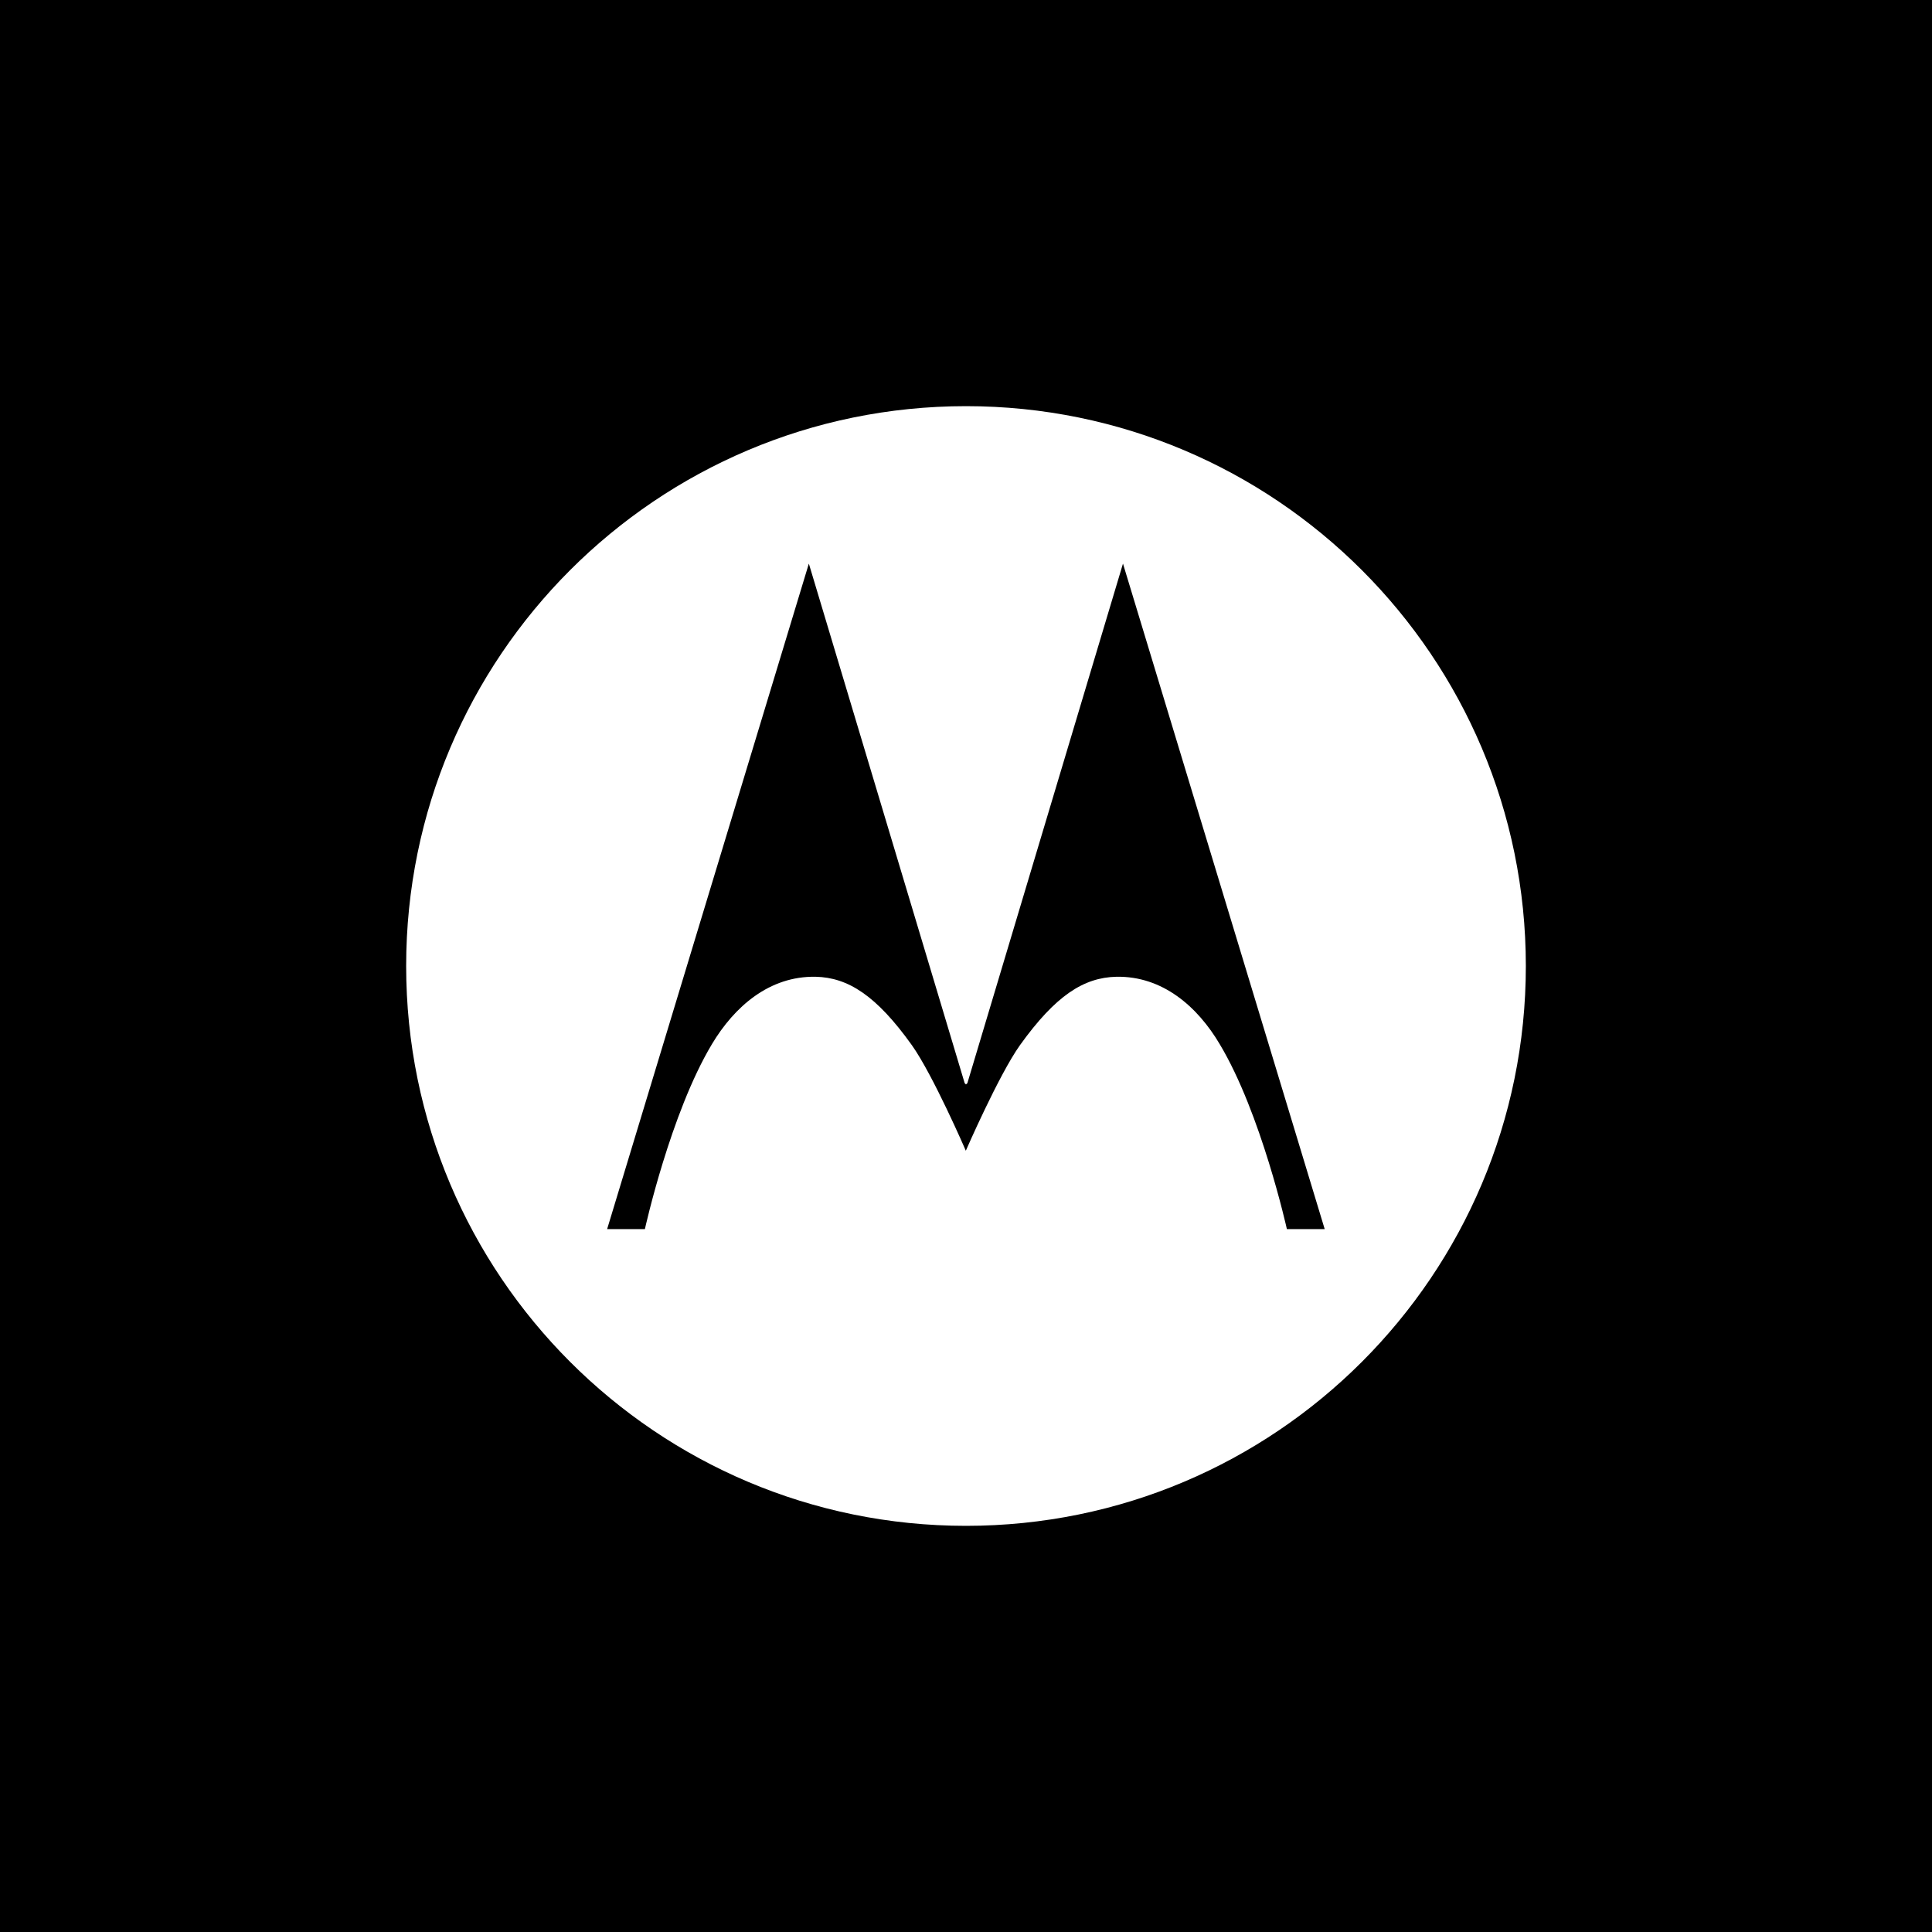 <svg width="44" height="44" viewBox="0 0 44 44" fill="none" xmlns="http://www.w3.org/2000/svg">
<rect width="44" height="44" fill="black"/>
<path fill-rule="evenodd" clip-rule="evenodd" d="M22 34.75C29.042 34.75 34.75 29.042 34.75 22C34.75 14.958 29.042 9.25 22 9.25C14.958 9.25 9.25 14.958 9.25 22C9.25 29.042 14.958 34.75 22 34.75ZM25.575 12.836L30.169 27.992H29.308C29.308 27.992 28.723 25.356 27.779 23.781C27.274 22.927 26.479 22.226 25.425 22.245C24.679 22.262 24.04 22.673 23.229 23.803C22.746 24.482 21.996 26.207 21.996 26.207C21.996 26.207 21.25 24.482 20.767 23.803C19.959 22.673 19.315 22.262 18.576 22.245C17.519 22.226 16.724 22.927 16.213 23.781C15.269 25.356 14.687 27.992 14.687 27.992H13.827L18.421 12.836L21.97 24.669L21.999 24.697L22.031 24.669L25.575 12.836Z" fill="white"/>
</svg>

